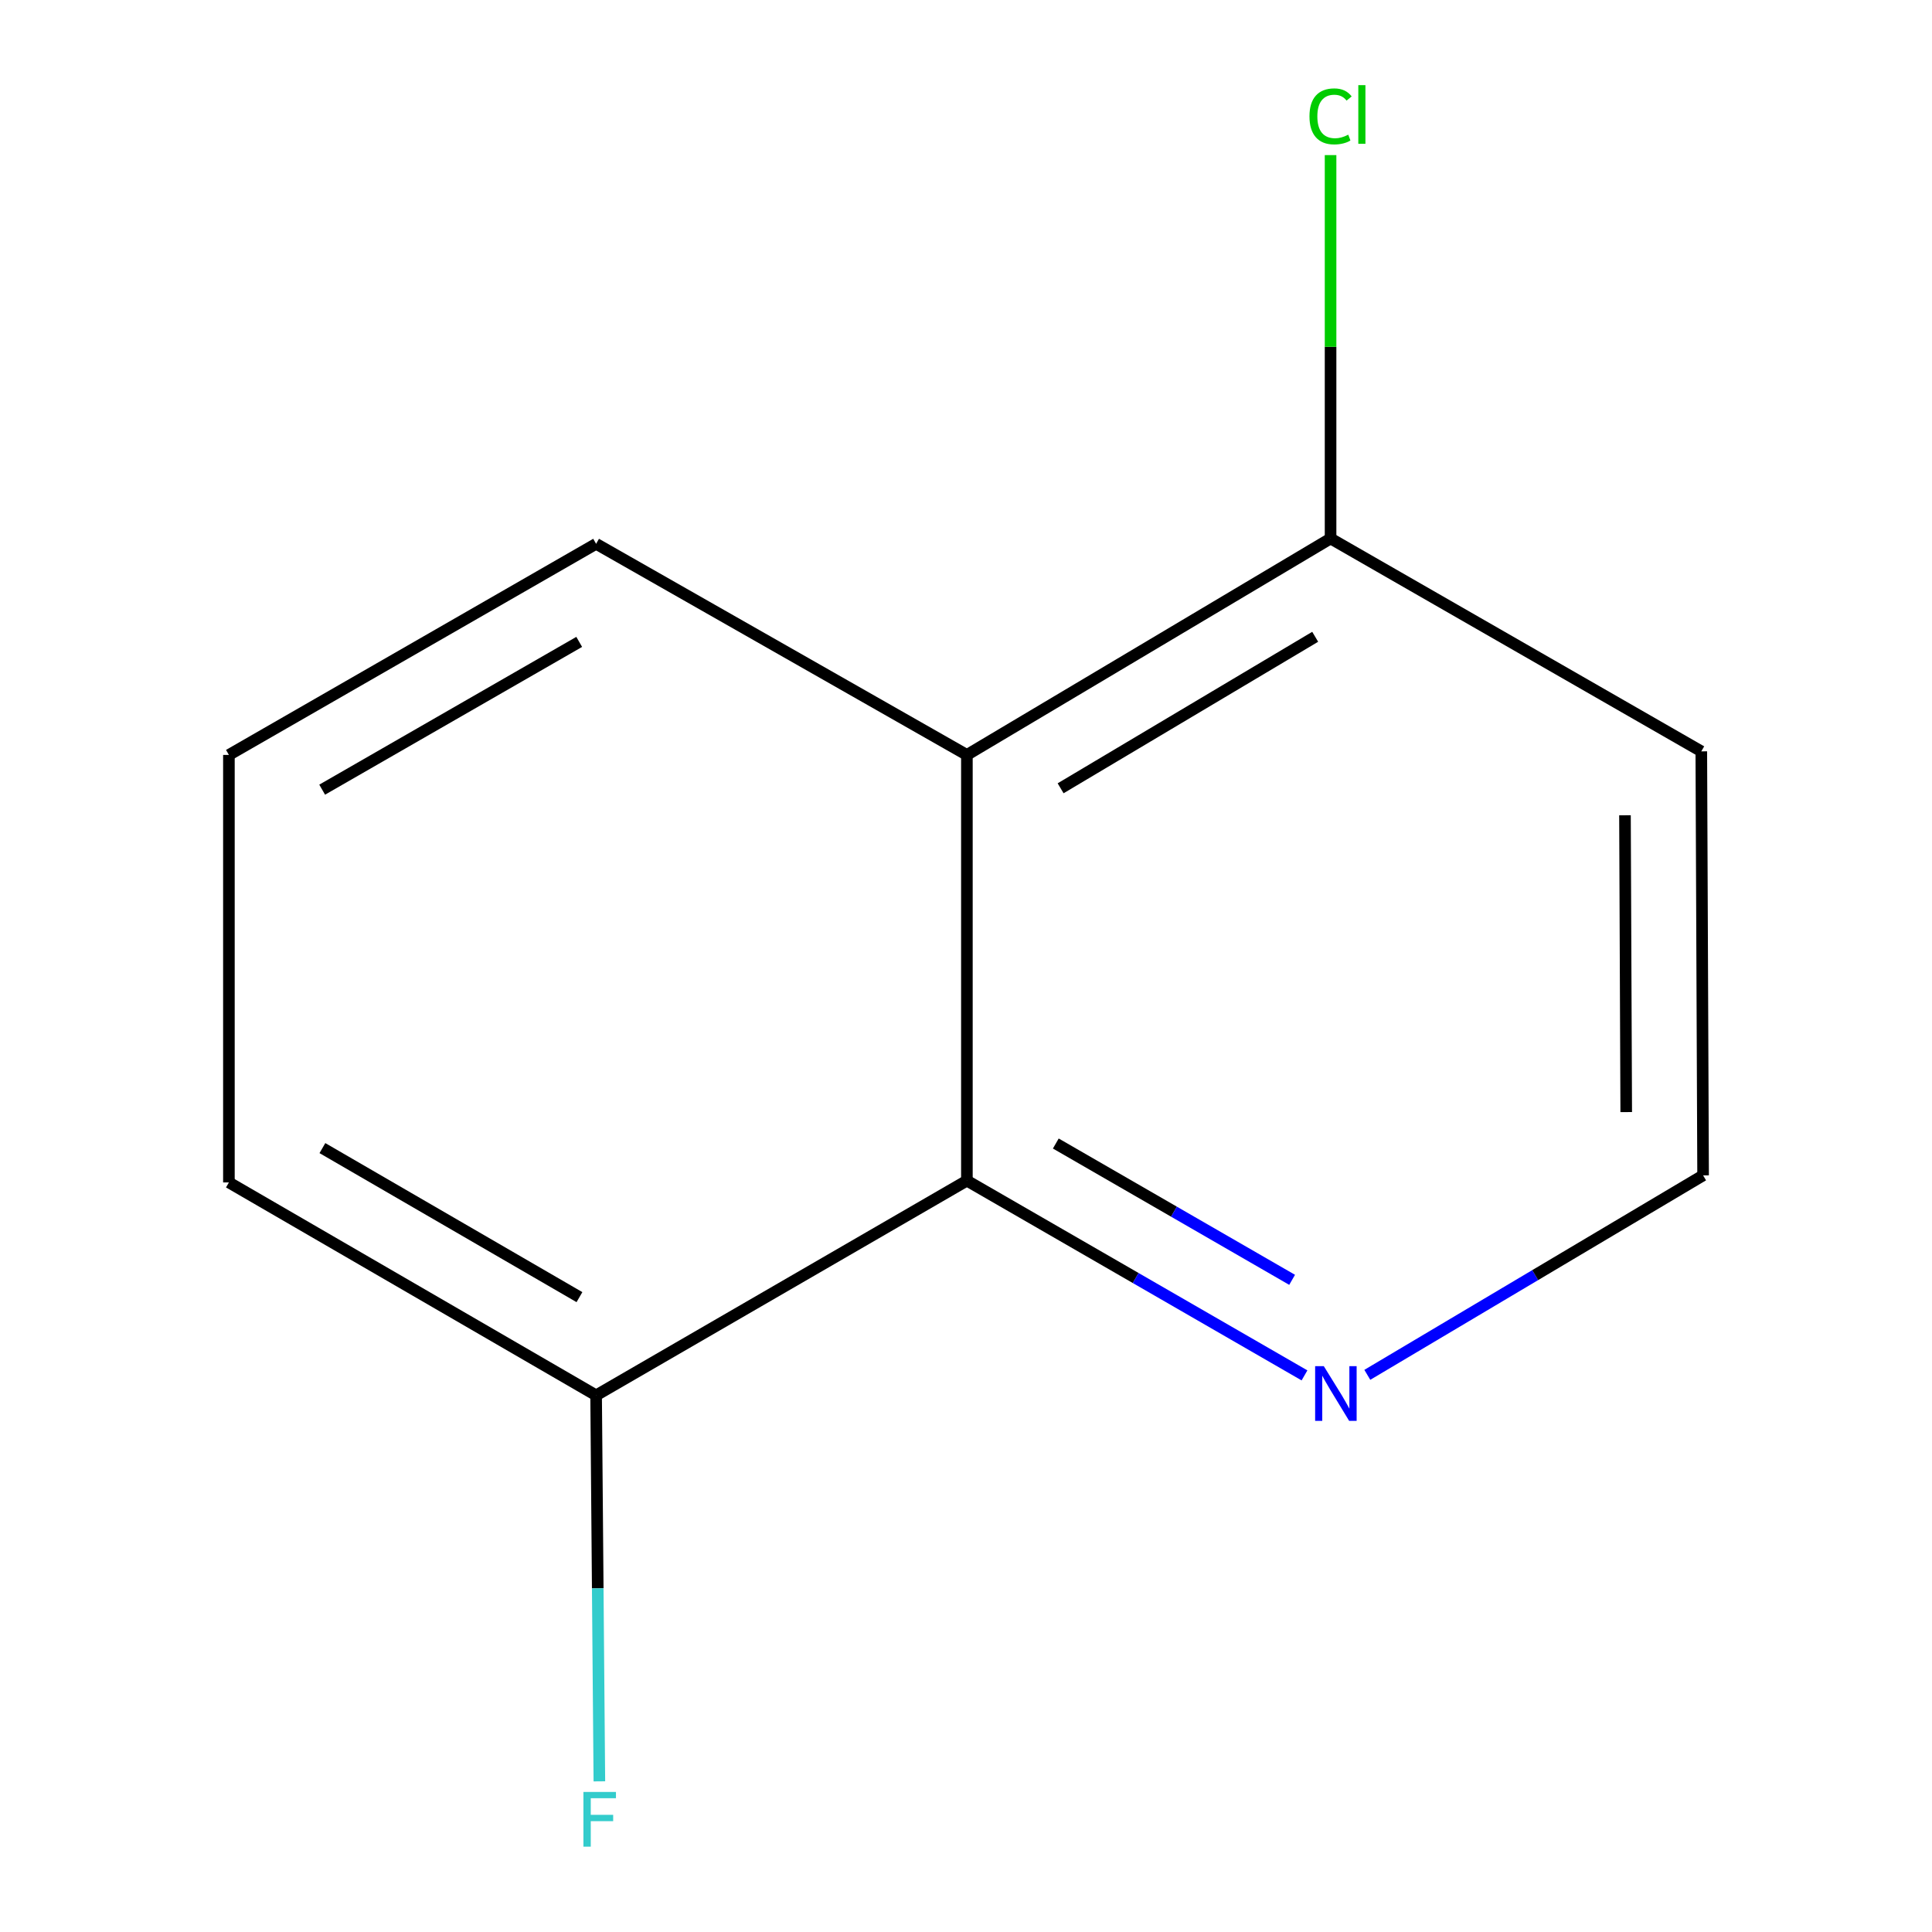 <?xml version='1.0' encoding='iso-8859-1'?>
<svg version='1.1' baseProfile='full'
              xmlns='http://www.w3.org/2000/svg'
                      xmlns:rdkit='http://www.rdkit.org/xml'
                      xmlns:xlink='http://www.w3.org/1999/xlink'
                  xml:space='preserve'
width='1000px' height='1000px' viewBox='0 0 1000 1000'>
<!-- END OF HEADER -->
<rect style='opacity:1.0;fill:#FFFFFF;stroke:none' width='1000' height='1000' x='0' y='0'> </rect>
<path class='bond-0' d='M 500.463,390.75 L 500.463,611.102' style='fill:none;fill-rule:evenodd;stroke:#000000;stroke-width:6px;stroke-linecap:butt;stroke-linejoin:miter;stroke-opacity:1' />
<path class='bond-2' d='M 500.463,390.75 L 688.7,278.725' style='fill:none;fill-rule:evenodd;stroke:#000000;stroke-width:6px;stroke-linecap:butt;stroke-linejoin:miter;stroke-opacity:1' />
<path class='bond-2' d='M 548.974,408.017 L 680.74,329.599' style='fill:none;fill-rule:evenodd;stroke:#000000;stroke-width:6px;stroke-linecap:butt;stroke-linejoin:miter;stroke-opacity:1' />
<path class='bond-8' d='M 500.463,390.75 L 308.547,281.478' style='fill:none;fill-rule:evenodd;stroke:#000000;stroke-width:6px;stroke-linecap:butt;stroke-linejoin:miter;stroke-opacity:1' />
<path class='bond-1' d='M 500.463,611.102 L 587.832,661.502' style='fill:none;fill-rule:evenodd;stroke:#000000;stroke-width:6px;stroke-linecap:butt;stroke-linejoin:miter;stroke-opacity:1' />
<path class='bond-1' d='M 587.832,661.502 L 675.201,711.902' style='fill:none;fill-rule:evenodd;stroke:#0000FF;stroke-width:6px;stroke-linecap:butt;stroke-linejoin:miter;stroke-opacity:1' />
<path class='bond-1' d='M 546.484,591.879 L 607.643,627.159' style='fill:none;fill-rule:evenodd;stroke:#000000;stroke-width:6px;stroke-linecap:butt;stroke-linejoin:miter;stroke-opacity:1' />
<path class='bond-1' d='M 607.643,627.159 L 668.801,662.439' style='fill:none;fill-rule:evenodd;stroke:#0000FF;stroke-width:6px;stroke-linecap:butt;stroke-linejoin:miter;stroke-opacity:1' />
<path class='bond-3' d='M 500.463,611.102 L 308.547,722.225' style='fill:none;fill-rule:evenodd;stroke:#000000;stroke-width:6px;stroke-linecap:butt;stroke-linejoin:miter;stroke-opacity:1' />
<path class='bond-12' d='M 707.72,711.614 L 794.619,659.993' style='fill:none;fill-rule:evenodd;stroke:#0000FF;stroke-width:6px;stroke-linecap:butt;stroke-linejoin:miter;stroke-opacity:1' />
<path class='bond-12' d='M 794.619,659.993 L 881.518,608.371' style='fill:none;fill-rule:evenodd;stroke:#000000;stroke-width:6px;stroke-linecap:butt;stroke-linejoin:miter;stroke-opacity:1' />
<path class='bond-5' d='M 688.7,278.725 L 880.593,388.9' style='fill:none;fill-rule:evenodd;stroke:#000000;stroke-width:6px;stroke-linecap:butt;stroke-linejoin:miter;stroke-opacity:1' />
<path class='bond-6' d='M 688.7,278.725 L 688.7,179.503' style='fill:none;fill-rule:evenodd;stroke:#000000;stroke-width:6px;stroke-linecap:butt;stroke-linejoin:miter;stroke-opacity:1' />
<path class='bond-6' d='M 688.7,179.503 L 688.7,80.281' style='fill:none;fill-rule:evenodd;stroke:#00CC00;stroke-width:6px;stroke-linecap:butt;stroke-linejoin:miter;stroke-opacity:1' />
<path class='bond-7' d='M 308.547,722.225 L 309.389,822.126' style='fill:none;fill-rule:evenodd;stroke:#000000;stroke-width:6px;stroke-linecap:butt;stroke-linejoin:miter;stroke-opacity:1' />
<path class='bond-7' d='M 309.389,822.126 L 310.232,922.027' style='fill:none;fill-rule:evenodd;stroke:#33CCCC;stroke-width:6px;stroke-linecap:butt;stroke-linejoin:miter;stroke-opacity:1' />
<path class='bond-11' d='M 308.547,722.225 L 118.482,612.027' style='fill:none;fill-rule:evenodd;stroke:#000000;stroke-width:6px;stroke-linecap:butt;stroke-linejoin:miter;stroke-opacity:1' />
<path class='bond-11' d='M 299.924,671.396 L 166.878,594.257' style='fill:none;fill-rule:evenodd;stroke:#000000;stroke-width:6px;stroke-linecap:butt;stroke-linejoin:miter;stroke-opacity:1' />
<path class='bond-4' d='M 881.518,608.371 L 880.593,388.9' style='fill:none;fill-rule:evenodd;stroke:#000000;stroke-width:6px;stroke-linecap:butt;stroke-linejoin:miter;stroke-opacity:1' />
<path class='bond-4' d='M 841.732,575.617 L 841.085,421.988' style='fill:none;fill-rule:evenodd;stroke:#000000;stroke-width:6px;stroke-linecap:butt;stroke-linejoin:miter;stroke-opacity:1' />
<path class='bond-9' d='M 308.547,281.478 L 118.482,390.75' style='fill:none;fill-rule:evenodd;stroke:#000000;stroke-width:6px;stroke-linecap:butt;stroke-linejoin:miter;stroke-opacity:1' />
<path class='bond-9' d='M 299.798,332.24 L 166.753,408.731' style='fill:none;fill-rule:evenodd;stroke:#000000;stroke-width:6px;stroke-linecap:butt;stroke-linejoin:miter;stroke-opacity:1' />
<path class='bond-10' d='M 118.482,390.75 L 118.482,612.027' style='fill:none;fill-rule:evenodd;stroke:#000000;stroke-width:6px;stroke-linecap:butt;stroke-linejoin:miter;stroke-opacity:1' />
<path  class='atom-2' d='M 685.193 707.118
L 694.473 722.118
Q 695.393 723.598, 696.873 726.278
Q 698.353 728.958, 698.433 729.118
L 698.433 707.118
L 702.193 707.118
L 702.193 735.438
L 698.313 735.438
L 688.353 719.038
Q 687.193 717.118, 685.953 714.918
Q 684.753 712.718, 684.393 712.038
L 684.393 735.438
L 680.713 735.438
L 680.713 707.118
L 685.193 707.118
' fill='#0000FF'/>
<path  class='atom-7' d='M 677.78 60.234
Q 677.78 53.194, 681.06 49.514
Q 684.38 45.794, 690.66 45.794
Q 696.5 45.794, 699.62 49.914
L 696.98 52.074
Q 694.7 49.074, 690.66 49.074
Q 686.38 49.074, 684.1 51.954
Q 681.86 54.794, 681.86 60.234
Q 681.86 65.834, 684.18 68.714
Q 686.54 71.594, 691.1 71.594
Q 694.22 71.594, 697.86 69.714
L 698.98 72.714
Q 697.5 73.674, 695.26 74.234
Q 693.02 74.794, 690.54 74.794
Q 684.38 74.794, 681.06 71.034
Q 677.78 67.274, 677.78 60.234
' fill='#00CC00'/>
<path  class='atom-7' d='M 703.06 44.074
L 706.74 44.074
L 706.74 74.434
L 703.06 74.434
L 703.06 44.074
' fill='#00CC00'/>
<path  class='atom-8' d='M 301.977 927.513
L 318.817 927.513
L 318.817 930.753
L 305.777 930.753
L 305.777 939.353
L 317.377 939.353
L 317.377 942.633
L 305.777 942.633
L 305.777 955.833
L 301.977 955.833
L 301.977 927.513
' fill='#33CCCC'/>
</svg>
